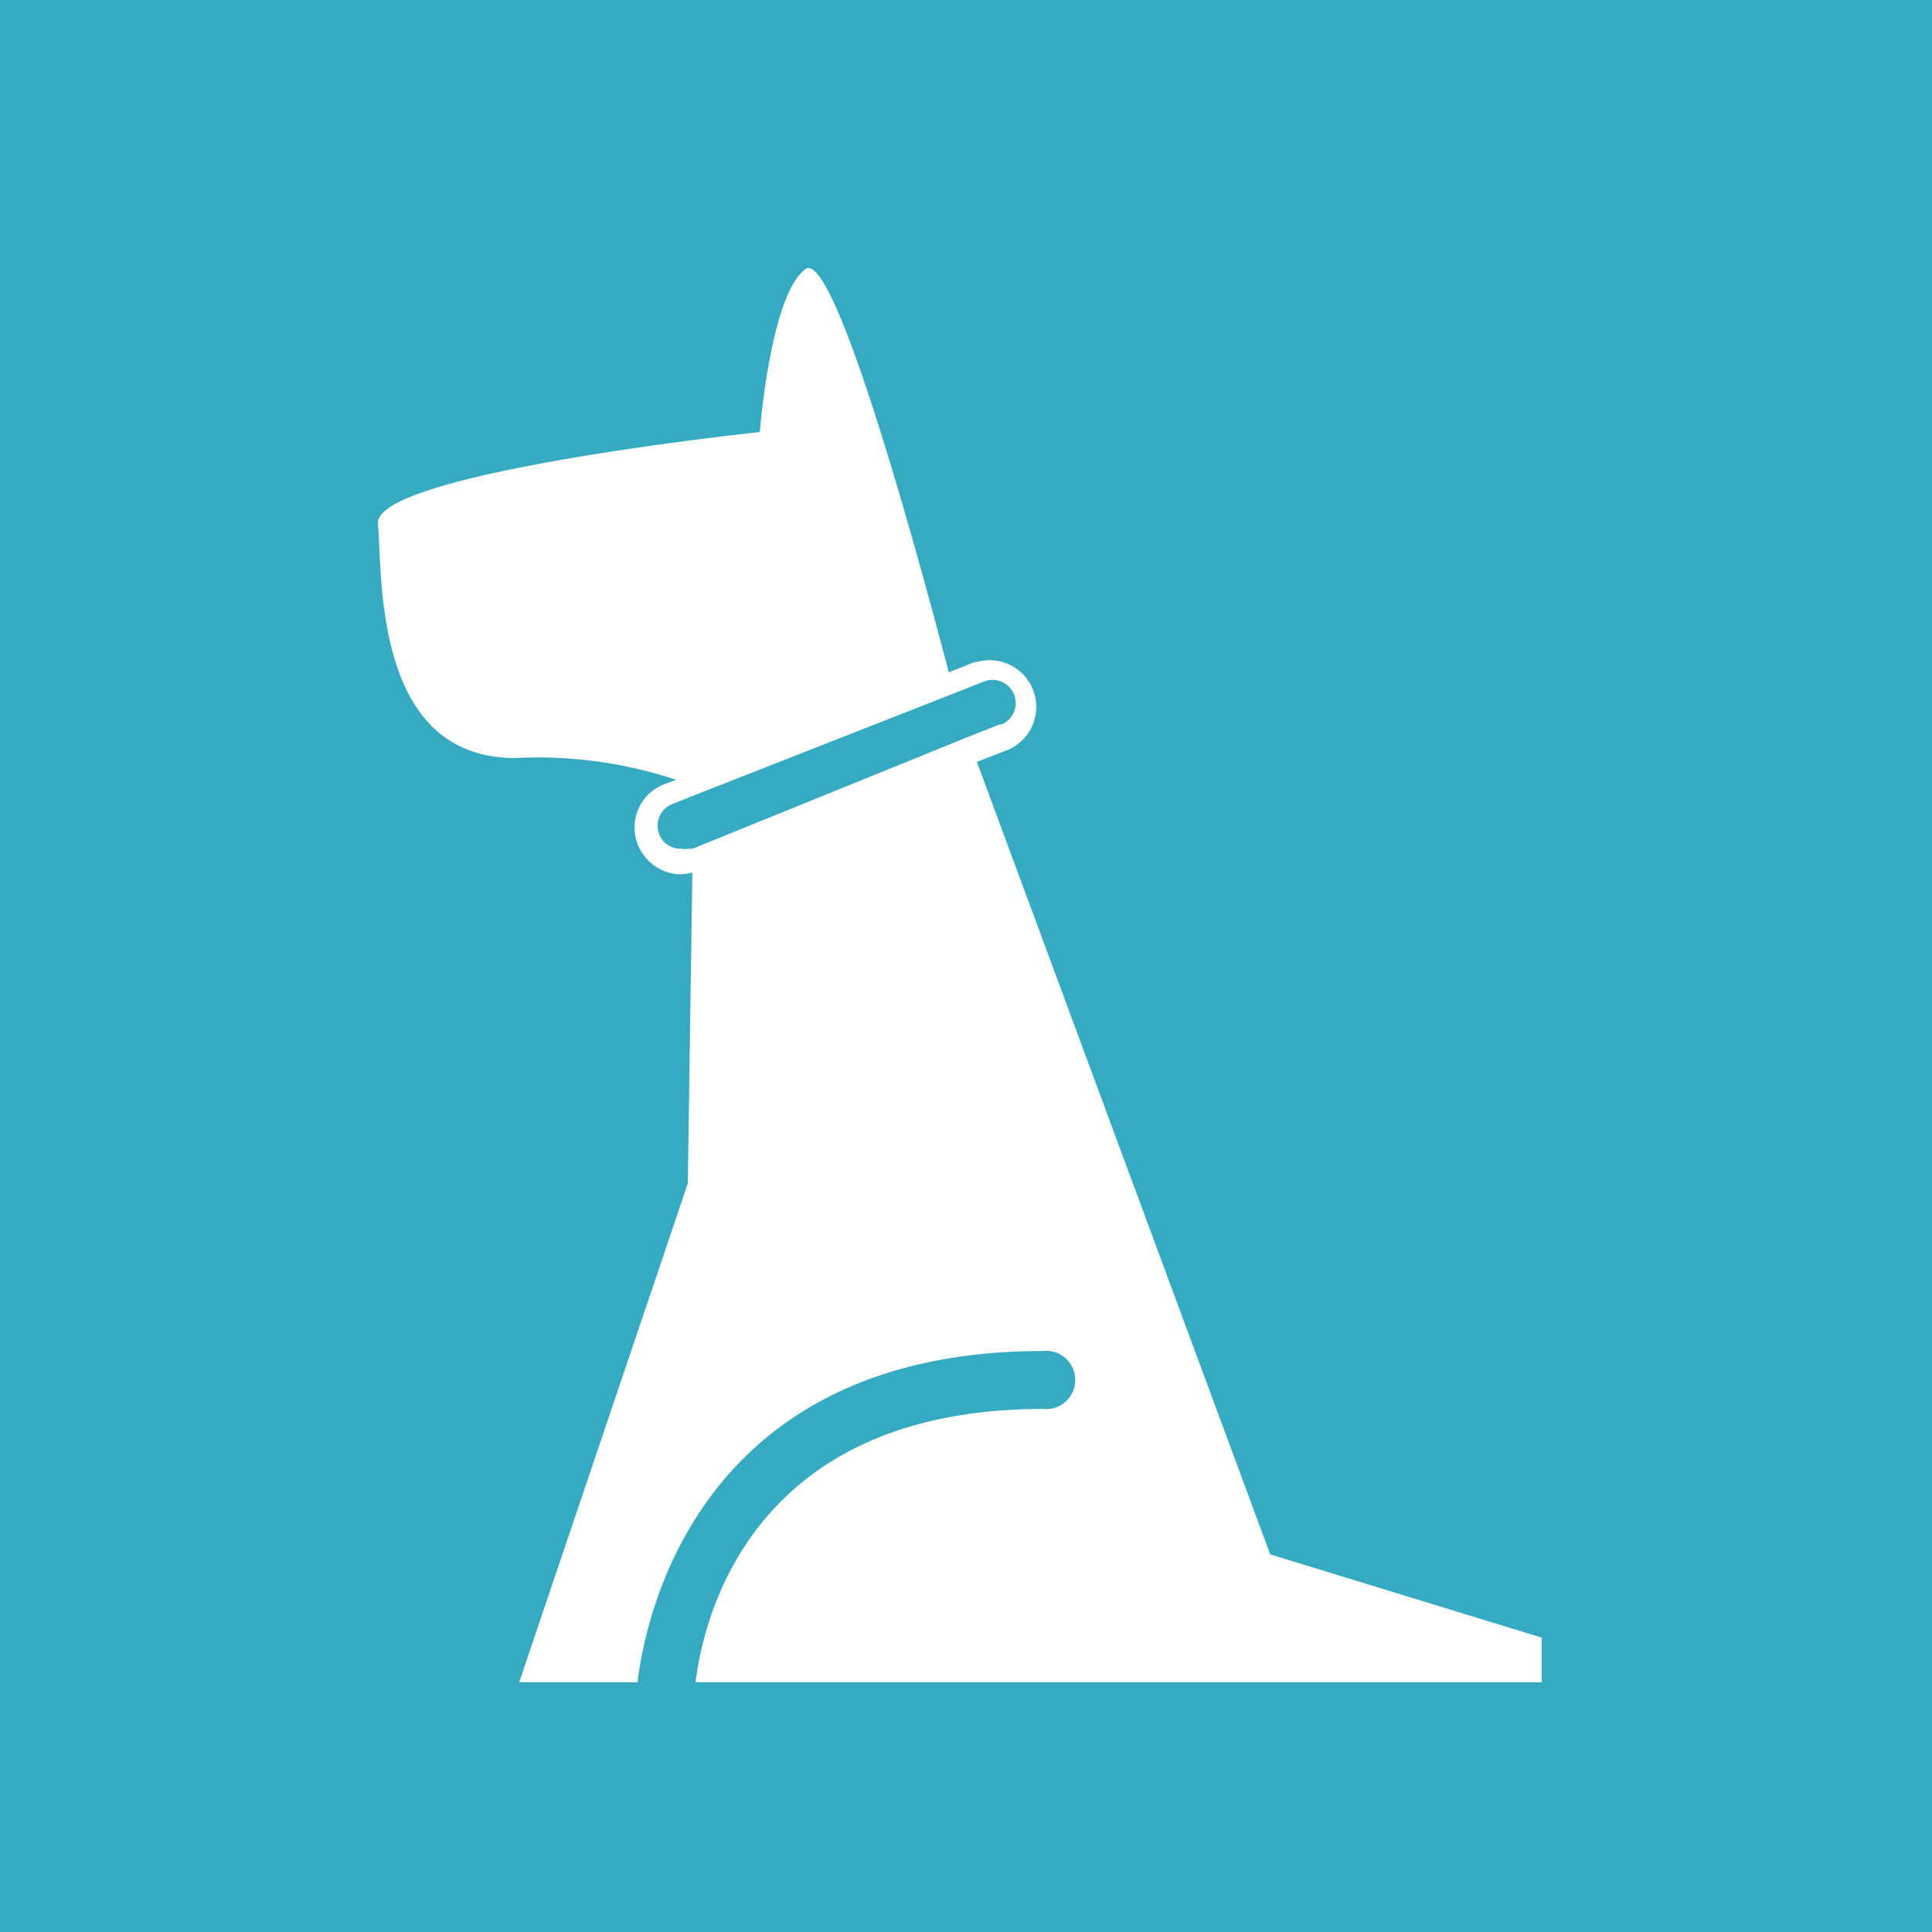 <svg xmlns="http://www.w3.org/2000/svg" viewBox="0 0 55 55" width="55" height="55"><defs><style>.cls-1{fill:#fff;}.cls-2{fill:#35aac0;}</style></defs><g id="base"><rect class="cls-1" x="-175" y="-72" width="420" height="560"/><rect class="cls-2" width="55" height="55"/></g><g id="icon"><path id="パス_4958" data-name="パス 4958" class="cls-1" d="M36.16,44.25,27.81,21.69l.9-.35a1.33,1.33,0,0,0-.92-2.49l-.05,0-.73.29c-.86-3.28-3.25-12.07-4.08-11.48-1,.73-1.3,4.64-1.3,4.64s-11,1.16-10.87,2.61-.15,6.67,3.91,6.67a12.48,12.48,0,0,1,4.58.62l-.35.13a1.32,1.32,0,0,0-.74,1.72,1.34,1.34,0,0,0,1.22.84,1.88,1.88,0,0,0,.33-.05l-.13,8.85-4.8,14.2h3.37c.22-1.85,1.72-9.43,11.54-9.43a.83.83,0,1,1,0,1.65c-8.34,0-9.67,6-9.89,7.78H43.89V46.62ZM19.72,24.16l-.09,0a.69.69,0,0,1-.25,0,.65.65,0,0,1-.66-.65.66.66,0,0,1,.42-.62l.6-.24,7.44-2.92.81-.32a.66.66,0,0,1,.87.34.66.66,0,0,1-.34.87l-.05,0-.89.35Z"/></g></svg>